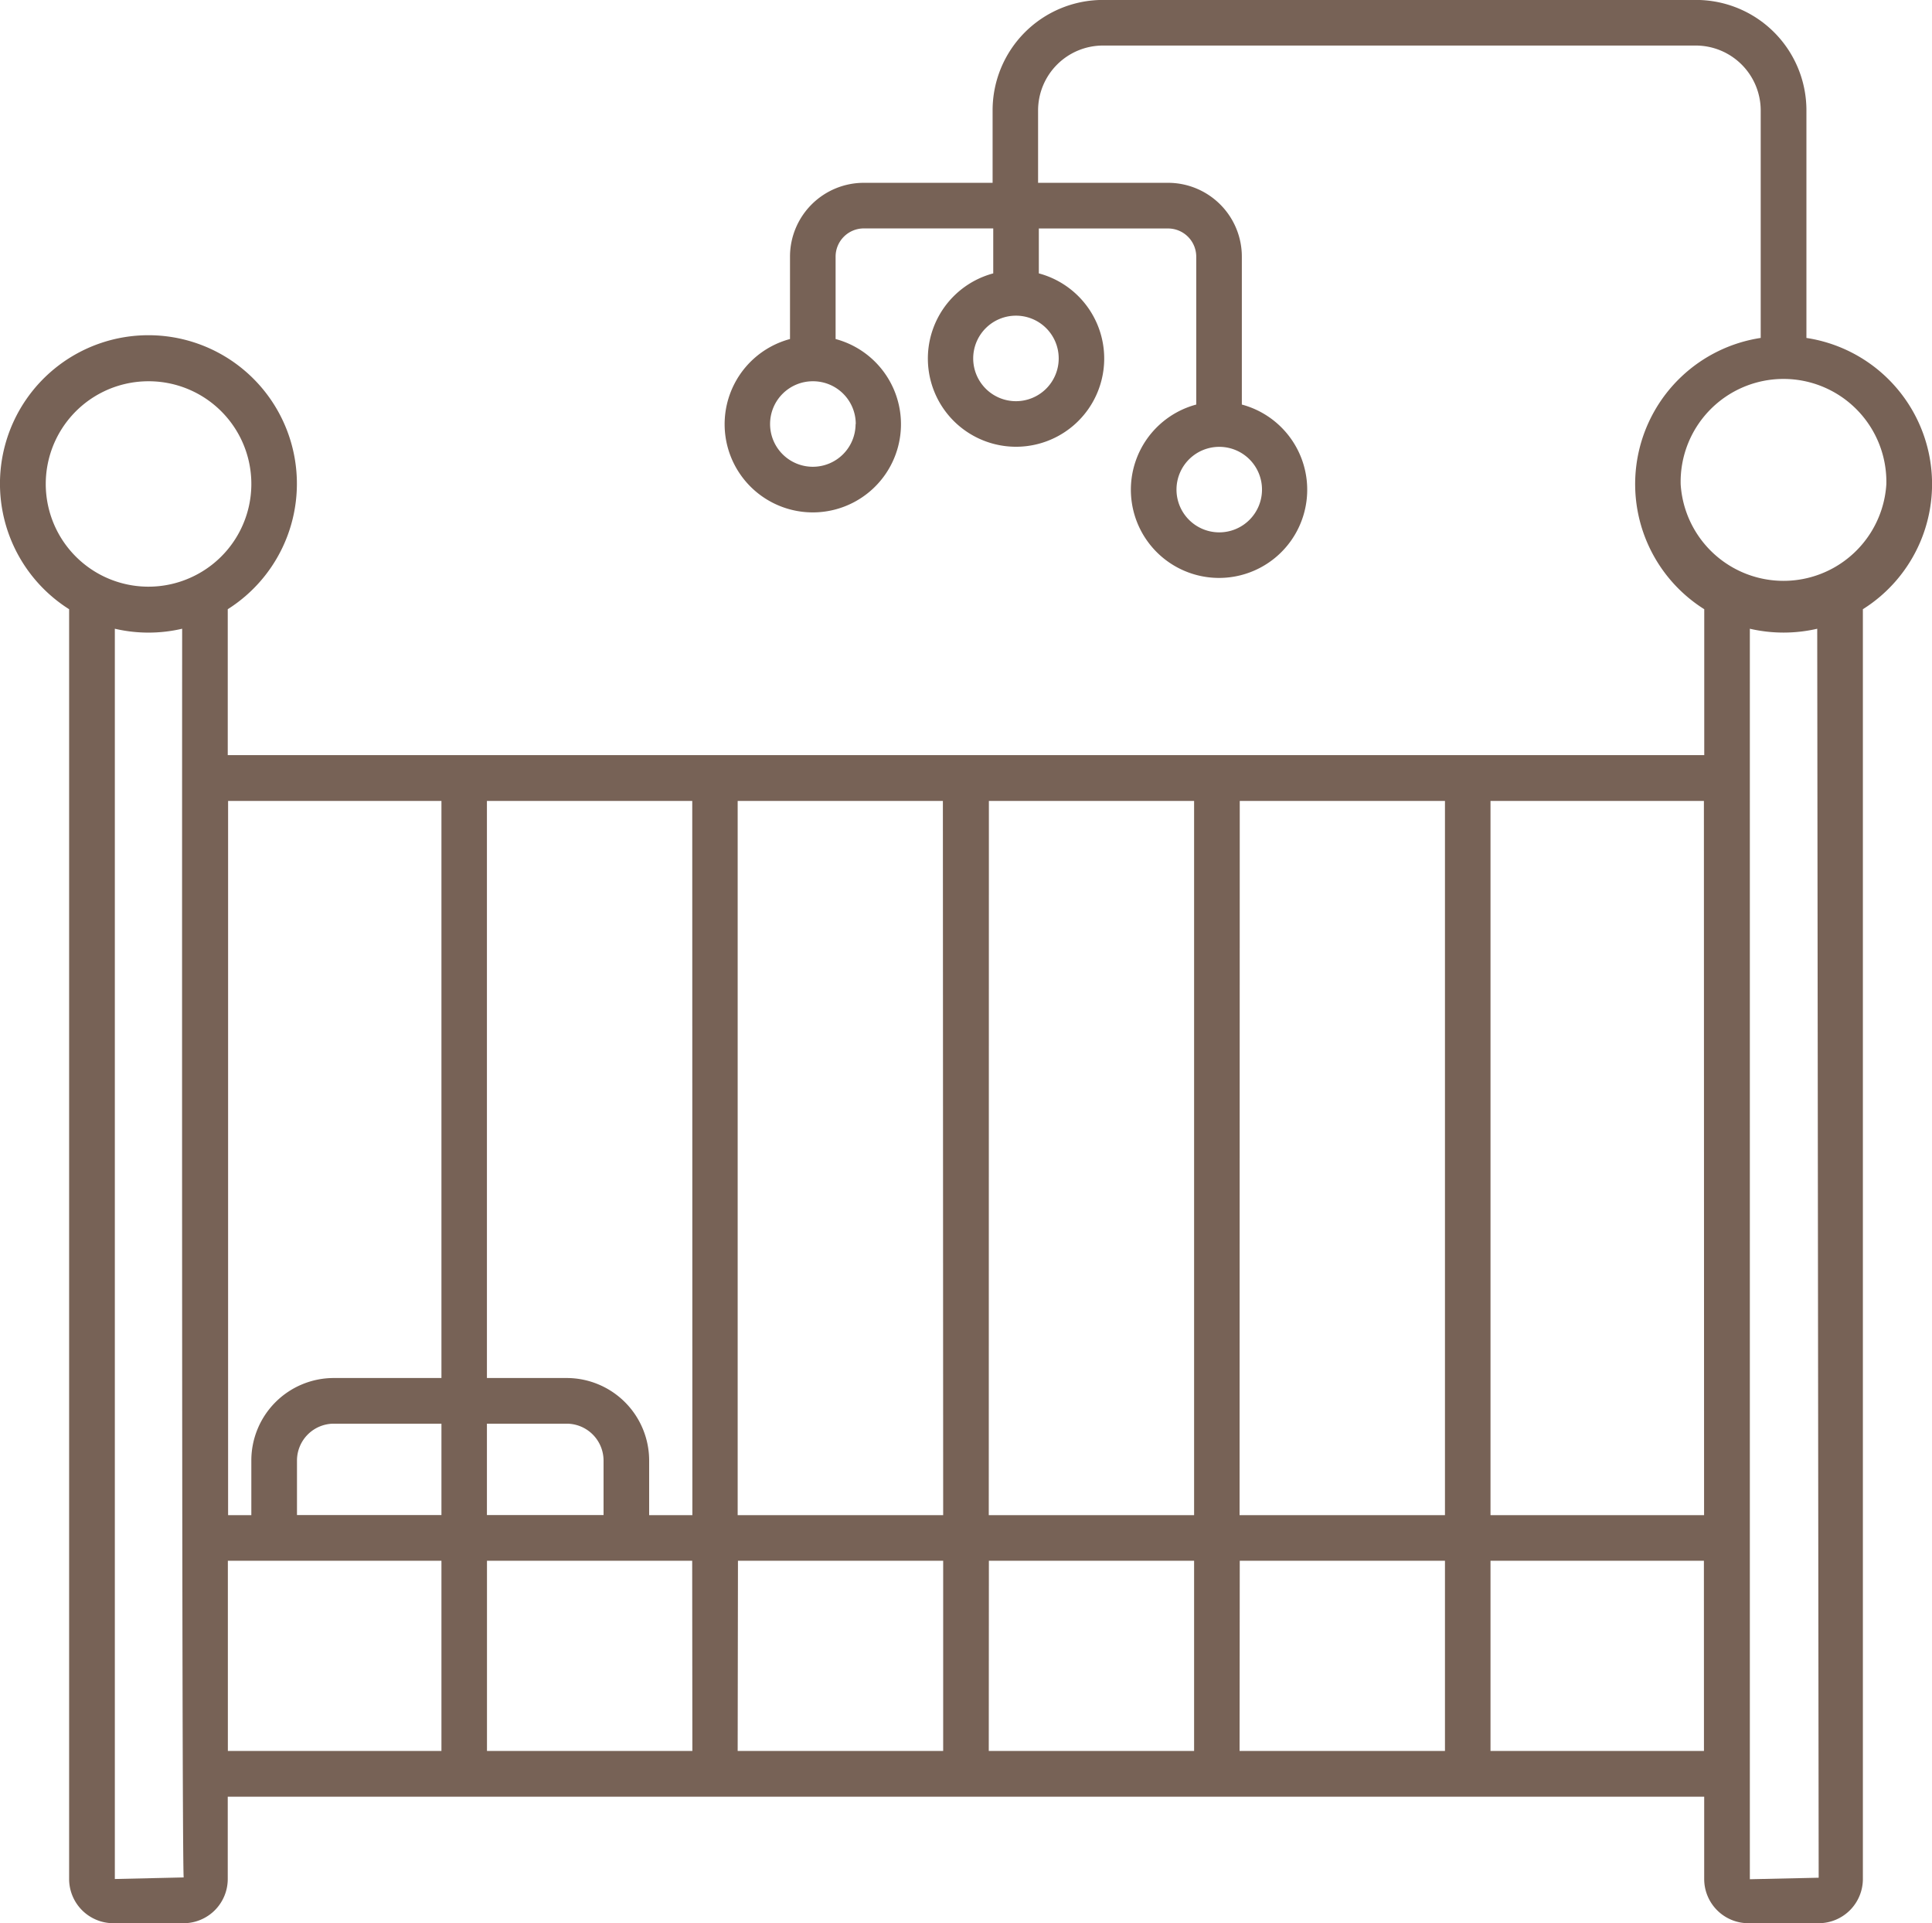 <?xml version="1.0" encoding="UTF-8"?> <svg xmlns="http://www.w3.org/2000/svg" xmlns:xlink="http://www.w3.org/1999/xlink" width="33.262" height="33.107" viewBox="0 0 33.262 33.107"><defs><clipPath id="clip-path"><rect id="Rechteck_1068" data-name="Rechteck 1068" width="33.262" height="33.107" fill="none"></rect></clipPath></defs><g id="Gruppe_4780" data-name="Gruppe 4780" transform="translate(0 0)"><g id="Gruppe_4779" data-name="Gruppe 4779" transform="translate(0 0)" clip-path="url(#clip-path)"><path id="Pfad_22096" data-name="Pfad 22096" d="M28.935,8.337a1.771,1.771,0,1,1,3.541,0,1.774,1.774,0,0,1-3.541,0m2.351,2.487.025,21.5-1.185.026V10.824a2.579,2.579,0,0,0,1.161,0M29.336,30.142H25.661V26.868h3.674ZM3.923,26.868H7.6v3.274H3.923ZM1.977,32.346V10.824a2.552,2.552,0,0,0,1.159,0c0,.052-.011,20.872.026,21.495ZM2.555,6.564a1.767,1.767,0,0,1,.753,3.368,1.768,1.768,0,1,1-.753-3.368M7.6,13.788v9.934H5.746a1.42,1.42,0,0,0-1.419,1.419v.942h-.4V13.788Zm13.744,0h3.533V26.083H21.341Zm0,13.08h3.533v3.274H21.341Zm-4.319,0h3.533v3.274H17.023Zm-4.32,0h3.533v3.274H12.7Zm-.785,3.274H8.384V26.868h3.533ZM7.6,26.081H5.113v-.94a.635.635,0,0,1,.633-.633H7.6Zm2.156-1.573a.636.636,0,0,1,.635.633v.94H8.383V24.508Zm2.164,1.575h-.744v-.942a1.421,1.421,0,0,0-1.42-1.419H8.383V13.788h3.535Zm5.105-12.295h3.533V26.083H17.023Zm-.787,12.295H12.7V13.788h3.533Zm13.1,0H25.661V13.788h3.674ZM18.227,6.173a.736.736,0,1,1-.733-.738.735.735,0,0,1,.733.738m3.5,2.259a.736.736,0,1,1-.733-.739.735.735,0,0,1,.733.739M14.73,7.3A.736.736,0,1,1,14,6.564a.735.735,0,0,1,.733.739M31.1,5.818V1.9a1.9,1.9,0,0,0-1.9-1.9H18.989a1.9,1.9,0,0,0-1.9,1.9V3.148H14.871a1.271,1.271,0,0,0-1.27,1.27V5.837a1.518,1.518,0,1,0,.785,0V4.418a.486.486,0,0,1,.485-.485H17.1v.774a1.518,1.518,0,1,0,.785,0V3.934H20.11a.486.486,0,0,1,.485.485V6.965a1.518,1.518,0,1,0,.785,0V4.418a1.271,1.271,0,0,0-1.27-1.27H17.872V1.9A1.118,1.118,0,0,1,18.989.785H29.195A1.119,1.119,0,0,1,30.313,1.9V5.818a2.545,2.545,0,0,0-.972,4.67V13H3.921V10.488a2.556,2.556,0,1,0-2.731,0V32.346a.762.762,0,0,0,.761.761H3.162a.761.761,0,0,0,.759-.761V30.929H29.34v1.417a.761.761,0,0,0,.759.761h1.212a.762.762,0,0,0,.761-.761V10.488a2.544,2.544,0,0,0-.974-4.67" transform="translate(0 -0.001)" fill="#776256"></path></g></g></svg> 